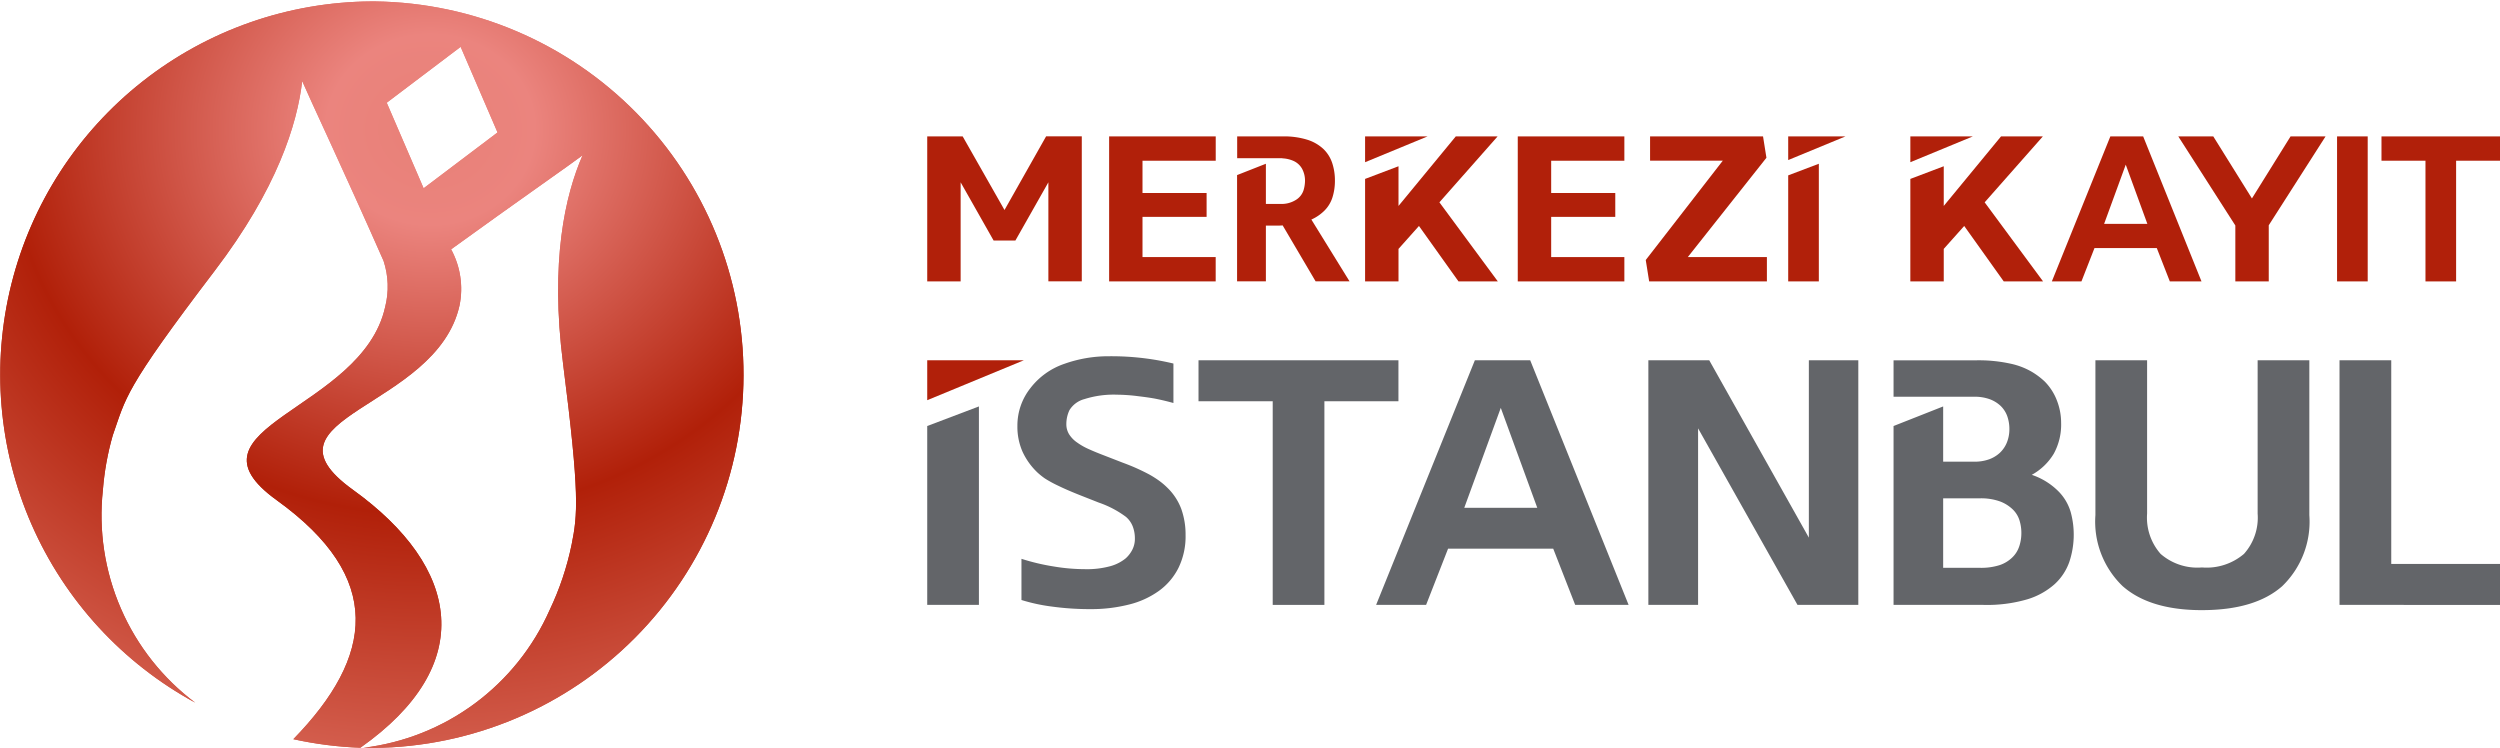 <svg xmlns="http://www.w3.org/2000/svg" xmlns:xlink="http://www.w3.org/1999/xlink" width="200" height="59.837" viewBox="0 0 200 59.837">
  <defs>
    <radialGradient id="radial-gradient" cx="0.565" cy="0.171" r="0.856" gradientUnits="objectBoundingBox">
      <stop offset="0" stop-color="#e88077"/>
      <stop offset="0.149" stop-color="#eb847e"/>
      <stop offset="0.604" stop-color="#b12009"/>
      <stop offset="1" stop-color="#d56151"/>
    </radialGradient>
    <clipPath id="clip-path">
      <rect id="Rectangle_344" data-name="Rectangle 344" width="200" height="59.724" transform="translate(0 -0.001)" fill="none"/>
    </clipPath>
    <clipPath id="clip-path-2">
      <path id="Path_39050" data-name="Path 39050" d="M30.944,8.1l5.907-4.465L39.8,10.477l-.037,0,.035.009L33.89,14.949,30.942,8.111l.034.008ZM29.665,0A29.864,29.864,0,0,0,15.617,56.1,18.74,18.74,0,0,1,8.231,39.086a22.239,22.239,0,0,1,.785-4.356c1.08-3.064.844-3.575,8.161-13.182,4.989-6.55,6.6-11.72,7-15.174.507,1.2,3.491,7.536,6.508,14.384a6.579,6.579,0,0,1,.127,3.688c-1.843,8.32-16.793,9.608-8.668,15.461,8.621,6.211,7.763,12.5,1.323,19.115a29.975,29.975,0,0,0,5.361.684c9.4-6.621,8.029-14.424-.593-20.635-8.127-5.856,6.687-6.436,8.53-14.758a6.609,6.609,0,0,0-.676-4.48c5.258-3.805,9.816-6.976,10.516-7.522-1.393,3.184-2.61,8.483-1.557,16.7,1.348,10.535,1.156,12.056.682,14.441a22.936,22.936,0,0,1-1.758,5.237,18.745,18.745,0,0,1-14.892,11.02q.384.01.765.011H29.9A29.862,29.862,0,0,0,30.02,0Z" fill="url(#radial-gradient)"/>
    </clipPath>
  </defs>
  <g id="Group_39448" data-name="Group 39448" transform="translate(0 0)">
    <g id="Group_39447" data-name="Group 39447" clip-path="url(#clip-path)">
      <path id="Path_39027" data-name="Path 39027" d="M152.828,14.313,155.5,13.3v3.176l4.582-5.563h3.346l-4.655,5.273,4.673,6.327H160.3l-3.163-4.436L155.5,19.912v2.6h-2.673Z" fill="#b1200a"/>
      <path id="Path_39028" data-name="Path 39028" d="M152.828,10.912h5l-5,2.065Z" fill="#b1200a"/>
      <path id="Path_39029" data-name="Path 39029" d="M109.207,14.313,111.88,13.3v3.176l4.582-5.563h3.346l-4.655,5.273,4.673,6.327H116.68l-3.163-4.436-1.637,1.836v2.6h-2.673Z" fill="#b1200a"/>
      <path id="Path_39030" data-name="Path 39030" d="M109.207,10.912h5l-5,2.065Z" fill="#b1200a"/>
      <path id="Path_39031" data-name="Path 39031" d="M74.178,28.822h7.73l-7.73,3.194Z" fill="#b1200a"/>
      <path id="Path_39032" data-name="Path 39032" d="M87.222,48.73a22.2,22.2,0,0,1-3.035-.2A14.22,14.22,0,0,1,81.717,48V44.705a17.24,17.24,0,0,0,2.559.609,15.127,15.127,0,0,0,2.493.219,7.091,7.091,0,0,0,2.081-.245,3.376,3.376,0,0,0,1.195-.611,2.37,2.37,0,0,0,.546-.71,1.93,1.93,0,0,0,.2-.9,2.673,2.673,0,0,0-.16-.921,1.919,1.919,0,0,0-.559-.8A7.959,7.959,0,0,0,87.9,40.206l-1.479-.583c-.685-.272-1.273-.524-1.766-.766a9.322,9.322,0,0,1-1.063-.58,5.566,5.566,0,0,1-.6-.481,5.405,5.405,0,0,1-1.2-1.683,4.978,4.978,0,0,1-.4-2.044,4.823,4.823,0,0,1,1.026-3,5.76,5.76,0,0,1,2.723-1.96A10.47,10.47,0,0,1,88.69,28.5a21.47,21.47,0,0,1,3.084.19,21,21,0,0,1,2.1.393v3.158c-.459-.129-.891-.23-1.29-.314s-.923-.16-1.557-.235a14.173,14.173,0,0,0-1.662-.117,7.725,7.725,0,0,0-2.607.352,2,2,0,0,0-1.2.883,2.582,2.582,0,0,0-.25,1.1,1.527,1.527,0,0,0,.229.845,2.288,2.288,0,0,0,.639.65,5.244,5.244,0,0,0,.954.537c.362.164.757.325,1.182.487l1.507.585c.434.16.829.32,1.177.479s.67.318.957.472a8.069,8.069,0,0,1,.773.49,5.525,5.525,0,0,1,.636.537A4.623,4.623,0,0,1,94.5,40.709a6.1,6.1,0,0,1,.346,2.1,5.729,5.729,0,0,1-.569,2.623A5.057,5.057,0,0,1,92.7,47.28a6.964,6.964,0,0,1-2.413,1.091,12.294,12.294,0,0,1-3.064.359" fill="#636569"/>
      <path id="Path_39033" data-name="Path 39033" d="M101.817,48.392V32.1H95.881V28.822h15.994V32.1h-5.923V48.392Z" fill="#636569"/>
      <path id="Path_39034" data-name="Path 39034" d="M110.089,48.392l7.9-19.57h4.427l7.873,19.57h-4.274l-1.758-4.5h-8.41l-1.759,4.5Zm7.052-7.767h5.841l-2.919-7.995Z" fill="#636569"/>
      <path id="Path_39035" data-name="Path 39035" d="M131.869,48.392V28.822h4.87l7.969,14.189V28.822h3.957v19.57H143.8l-7.953-14.123V48.392Z" fill="#636569"/>
      <path id="Path_39036" data-name="Path 39036" d="M176.156,48.811q-4.164,0-6.343-1.918a7.159,7.159,0,0,1-2.18-5.684V28.822h4.135V41.088a4.391,4.391,0,0,0,1.081,3.224,4.48,4.48,0,0,0,3.307,1.084,4.609,4.609,0,0,0,3.362-1.084,4.349,4.349,0,0,0,1.093-3.224V28.822h4.136V41.209A7.173,7.173,0,0,1,182.57,46.9q-2.178,1.911-6.414,1.91" fill="#636569"/>
      <path id="Path_39037" data-name="Path 39037" d="M187.161,48.392V28.822H191.3V45.114H200v3.278Z" fill="#636569"/>
      <path id="Path_39038" data-name="Path 39038" d="M74.178,34.082v14.31h4.135V32.514Z" fill="#636569"/>
      <path id="Path_39039" data-name="Path 39039" d="M165.665,41a3.911,3.911,0,0,0-1.023-1.727,5.453,5.453,0,0,0-2.1-1.286A4.678,4.678,0,0,0,164.3,36.3a4.833,4.833,0,0,0,.59-2.474,4.917,4.917,0,0,0-.328-1.762,4.393,4.393,0,0,0-.986-1.544,5.942,5.942,0,0,0-1.012-.764,5.779,5.779,0,0,0-1.743-.667,11.866,11.866,0,0,0-2.711-.264h-6.626v2.914h6.433a3.547,3.547,0,0,1,1.269.2,2.593,2.593,0,0,1,.847.517,2.161,2.161,0,0,1,.554.857,3.1,3.1,0,0,1,.164,1.011,2.841,2.841,0,0,1-.185,1.035,2.33,2.33,0,0,1-.588.875,2.557,2.557,0,0,1-.819.5,3.407,3.407,0,0,1-1.242.2h-2.464V32.515l-3.969,1.567v14.31h7.193a11.436,11.436,0,0,0,3.507-.447,5.81,5.81,0,0,0,2.187-1.213,4.379,4.379,0,0,0,1.178-1.789A6.868,6.868,0,0,0,165.665,41m-4.124,2.7a2.154,2.154,0,0,1-.57.907,2.663,2.663,0,0,1-.993.6,4.874,4.874,0,0,1-1.607.218h-2.918V39.867h2.918a4.5,4.5,0,0,1,1.62.244,2.965,2.965,0,0,1,1.009.624,2.066,2.066,0,0,1,.555.881,3.381,3.381,0,0,1,.154,1.029,3.336,3.336,0,0,1-.168,1.058" fill="#636569"/>
      <path id="Path_39040" data-name="Path 39040" d="M194.038,22.513V12.857h-3.519V10.913H200v1.944h-3.511v9.656Z" fill="#b1200a"/>
      <rect id="Rectangle_343" data-name="Rectangle 343" width="2.451" height="11.6" transform="translate(186.965 10.912)" fill="#b1200a"/>
      <path id="Path_39041" data-name="Path 39041" d="M164.148,22.512l4.68-11.6h2.625l4.666,11.6h-2.533l-1.042-2.665h-4.986l-1.042,2.665Zm4.18-4.6h3.462l-1.73-4.739Z" fill="#b1200a"/>
      <path id="Path_39042" data-name="Path 39042" d="M181.5,18.021v4.491h-2.673V18.039l-4.564-7.127h2.8l3.092,4.963,3.09-4.963h2.8Z" fill="#b1200a"/>
      <path id="Path_39043" data-name="Path 39043" d="M104.91,17.564a3.511,3.511,0,0,0,1.045-.715,2.6,2.6,0,0,0,.638-1.048,4.359,4.359,0,0,0,.2-1.355,4.406,4.406,0,0,0-.213-1.394,2.756,2.756,0,0,0-.7-1.125,3.344,3.344,0,0,0-1.288-.746,6.233,6.233,0,0,0-1.965-.269H98.974v1.743H102.6l-.036.012a2.438,2.438,0,0,1,.9.2,1.479,1.479,0,0,1,.7.63,2,2,0,0,1,.237.992,2.733,2.733,0,0,1-.124.752,1.413,1.413,0,0,1-.6.748,2.147,2.147,0,0,1-1.242.325h-1.164V13.1l-2.305.907v8.5h2.305v-4.46h1.013a3.213,3.213,0,0,0,.329-.015l2.635,4.475h2.715Z" fill="#b1200a"/>
      <path id="Path_39044" data-name="Path 39044" d="M74.178,10.912h2.836L80.36,16.8l3.328-5.891h2.855v11.6H83.87V14.585L81.233,19.24H79.487l-2.636-4.655v7.927H74.178Z" fill="#b1200a"/>
      <path id="Path_39045" data-name="Path 39045" d="M143.056,10.912h4.582l-4.582,1.893Z" fill="#b1200a"/>
      <path id="Path_39046" data-name="Path 39046" d="M143.056,14.03v8.482h2.451V13.1Z" fill="#b1200a"/>
      <path id="Path_39047" data-name="Path 39047" d="M91.4,20.567h5.855v1.946H88.73v-11.6h8.528v1.946H91.4v2.581h5.128v1.91H91.4Z" fill="#b1200a"/>
      <path id="Path_39048" data-name="Path 39048" d="M124.094,20.567h5.855v1.946h-8.528v-11.6h8.528v1.946h-5.855v2.581h5.128v1.91h-5.128Z" fill="#b1200a"/>
      <path id="Path_39049" data-name="Path 39049" d="M132.006,10.912h9.037l.272,1.709-6.291,7.946h6.328v1.945h-9.419L131.66,20.8l6.164-7.946h-5.818Z" fill="#b1200a"/>
    </g>
    <g id="Group_39449" data-name="Group 39449" transform="translate(0 0.113)">
      <g id="Group_39450" data-name="Group 39450">
        <g id="Group_39449-2" data-name="Group 39449" clip-path="url(#clip-path-2)">
          <rect id="Rectangle_345" data-name="Rectangle 345" width="65.589" height="59.723" transform="translate(-2.622 0)" fill="url(#radial-gradient)"/>
        </g>
      </g>
      <g id="Group_39452" data-name="Group 39452">
        <g id="Group_39451" data-name="Group 39451" clip-path="url(#clip-path-2)">
          <rect id="Rectangle_346" data-name="Rectangle 346" width="65.589" height="59.723" transform="translate(-2.622 0)" fill="url(#radial-gradient)"/>
        </g>
      </g>
    </g>
  </g>
</svg>
